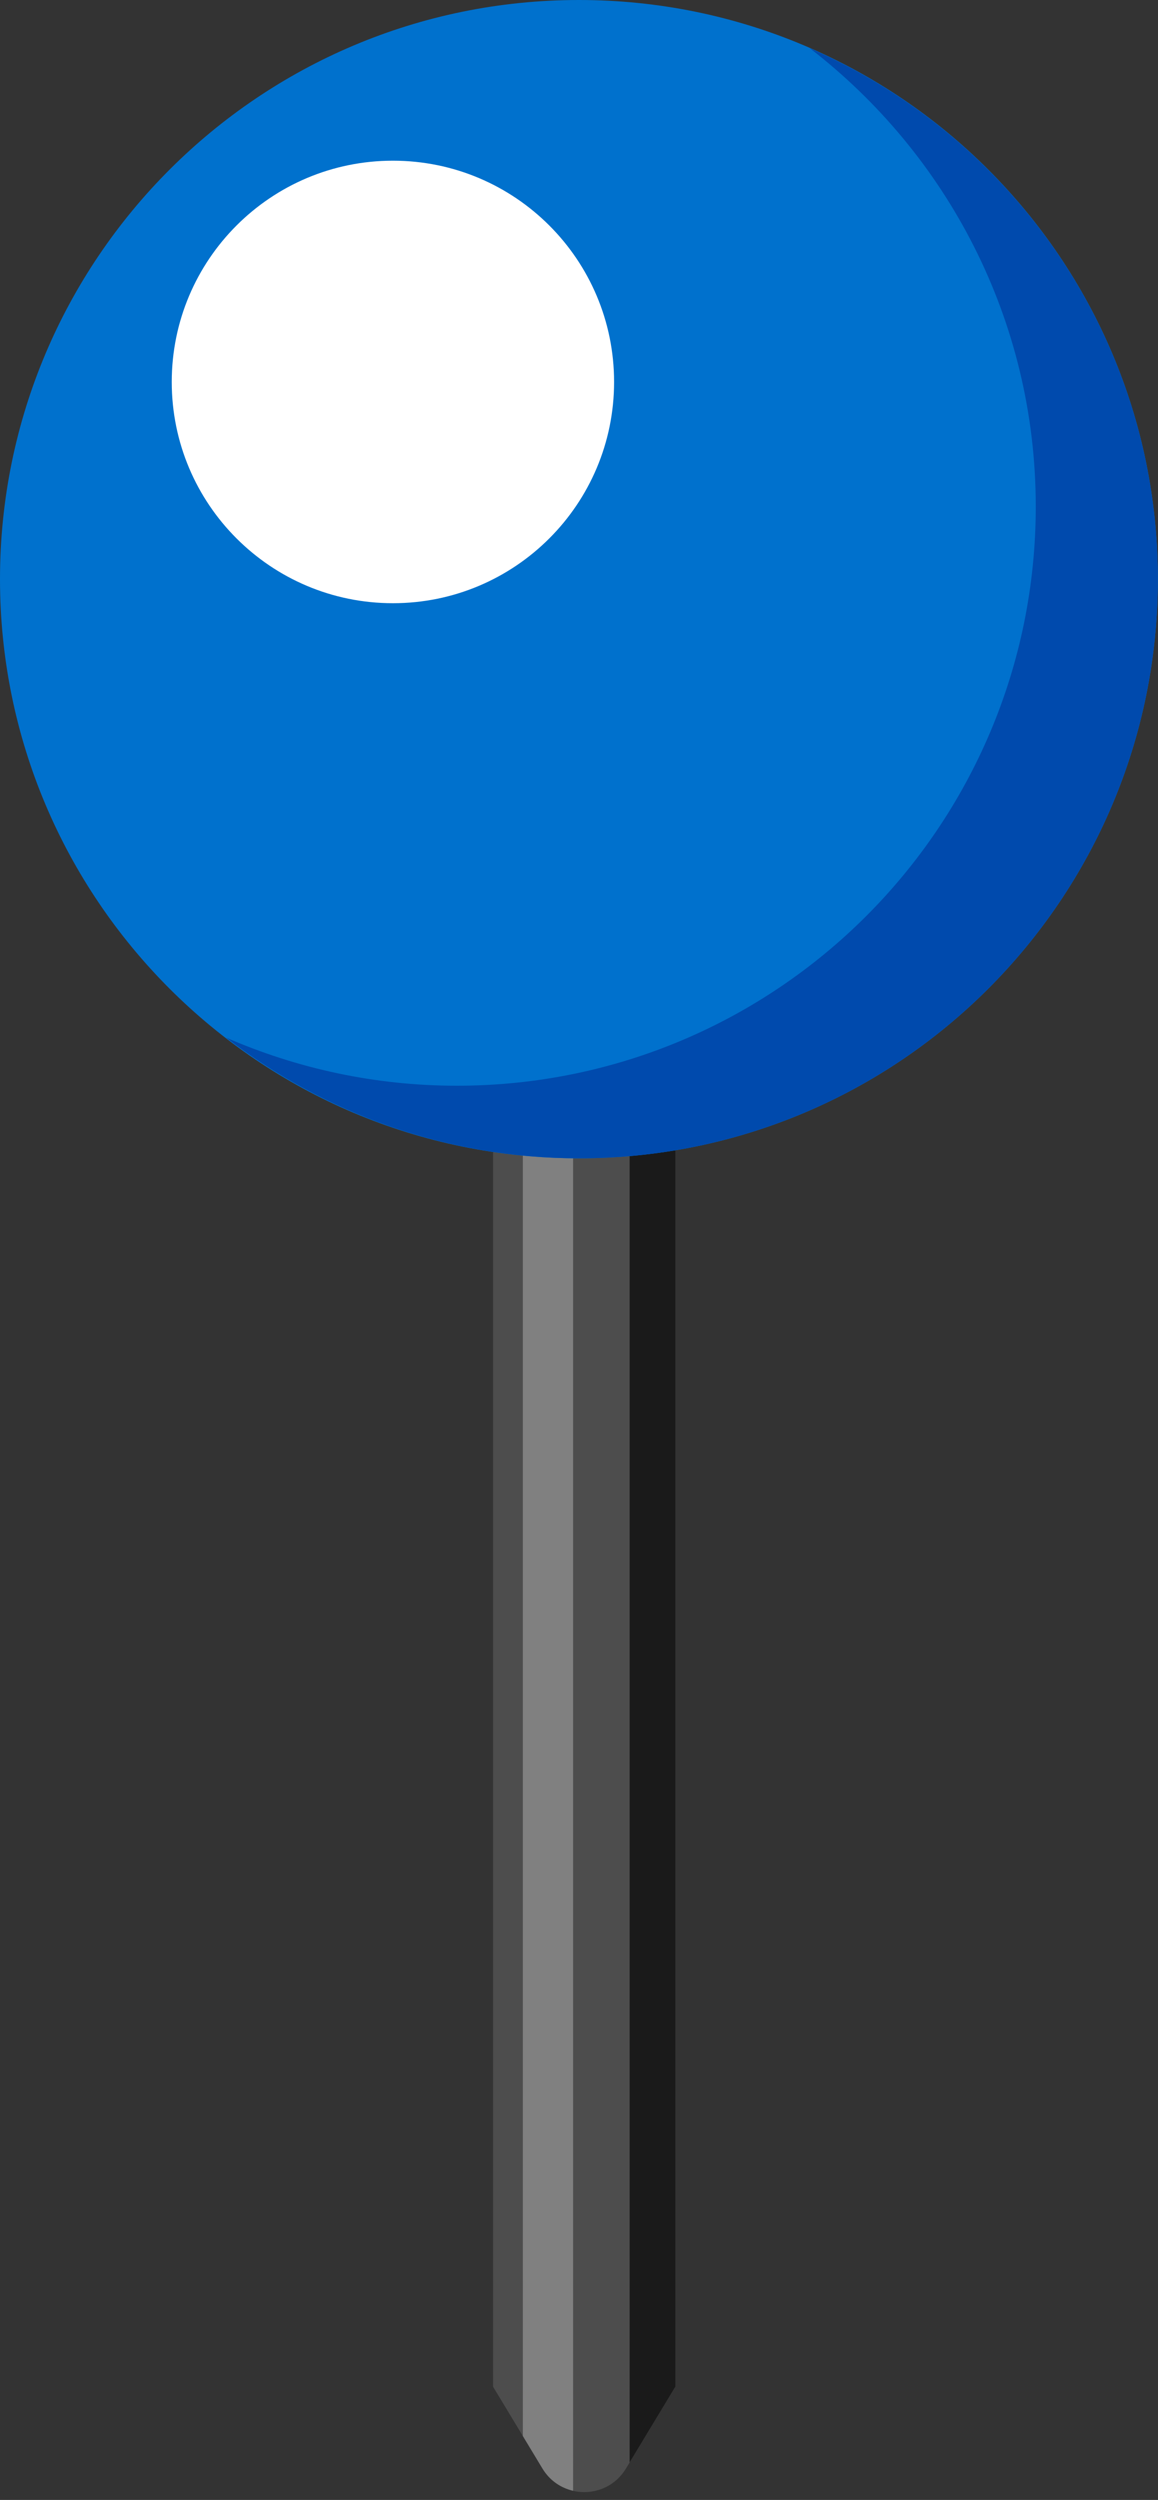 <?xml version="1.0" encoding="UTF-8" standalone="no"?><svg xmlns="http://www.w3.org/2000/svg" xmlns:xlink="http://www.w3.org/1999/xlink" fill="#000000" height="702.2" preserveAspectRatio="xMidYMid meet" version="1" viewBox="0.0 0.0 325.4 702.2" width="325.4" zoomAndPan="magnify"><rect x="0.0" y="0.0" width="325.4" height="702.2" fill="#333333" stroke="none"/><defs><clipPath id="a"><path d="M 0 0 L 325.359 0 L 325.359 326 L 0 326 Z M 0 0"/></clipPath><clipPath id="b"><path d="M 63 13 L 325.359 13 L 325.359 326 L 63 326 Z M 63 13"/></clipPath></defs><g><g id="change1_1"><path d="M 189.773 670.395 L 175.887 693.387 C 170.559 702.203 157.77 702.203 152.441 693.387 L 138.555 670.395 L 138.555 304.965 L 189.773 304.965 L 189.773 670.395" fill="#4d4d4d"/></g><path d="M 152.441 693.387 C 154.488 696.773 157.637 698.832 161.039 699.617 L 161.039 304.965 L 146.918 304.965 L 146.918 684.238 L 152.441 693.387" fill="gray"/><g id="change2_1"><path d="M 176.93 304.965 L 176.93 691.66 L 189.773 670.395 L 189.773 304.965 L 176.93 304.965" fill="#1a1a1a"/></g><g clip-path="url(#a)" id="change3_1"><path d="M 325.355 162.676 C 325.355 252.52 252.52 325.352 162.676 325.352 C 72.836 325.352 0 252.52 0 162.676 C 0 72.832 72.836 0 162.676 0 C 252.52 0 325.355 72.832 325.355 162.676" fill="#0071cd"/></g><g clip-path="url(#b)" id="change4_1"><path d="M 227.516 13.516 C 266.094 43.262 291.051 89.805 291.051 142.285 C 291.051 232.133 218.219 304.965 128.371 304.965 C 105.312 304.965 83.41 300.102 63.539 291.449 C 91 312.625 125.316 325.352 162.68 325.352 C 252.52 325.352 325.355 252.52 325.355 162.676 C 325.355 95.895 285.074 38.574 227.516 13.516" fill="#004aad"/></g><g id="change5_1"><path d="M 172.559 107.285 C 172.559 141.609 144.734 169.434 110.41 169.434 C 76.086 169.434 48.262 141.609 48.262 107.285 C 48.262 72.961 76.086 45.137 110.41 45.137 C 144.734 45.137 172.559 72.961 172.559 107.285" fill="#ffffff"/></g></g></svg>
